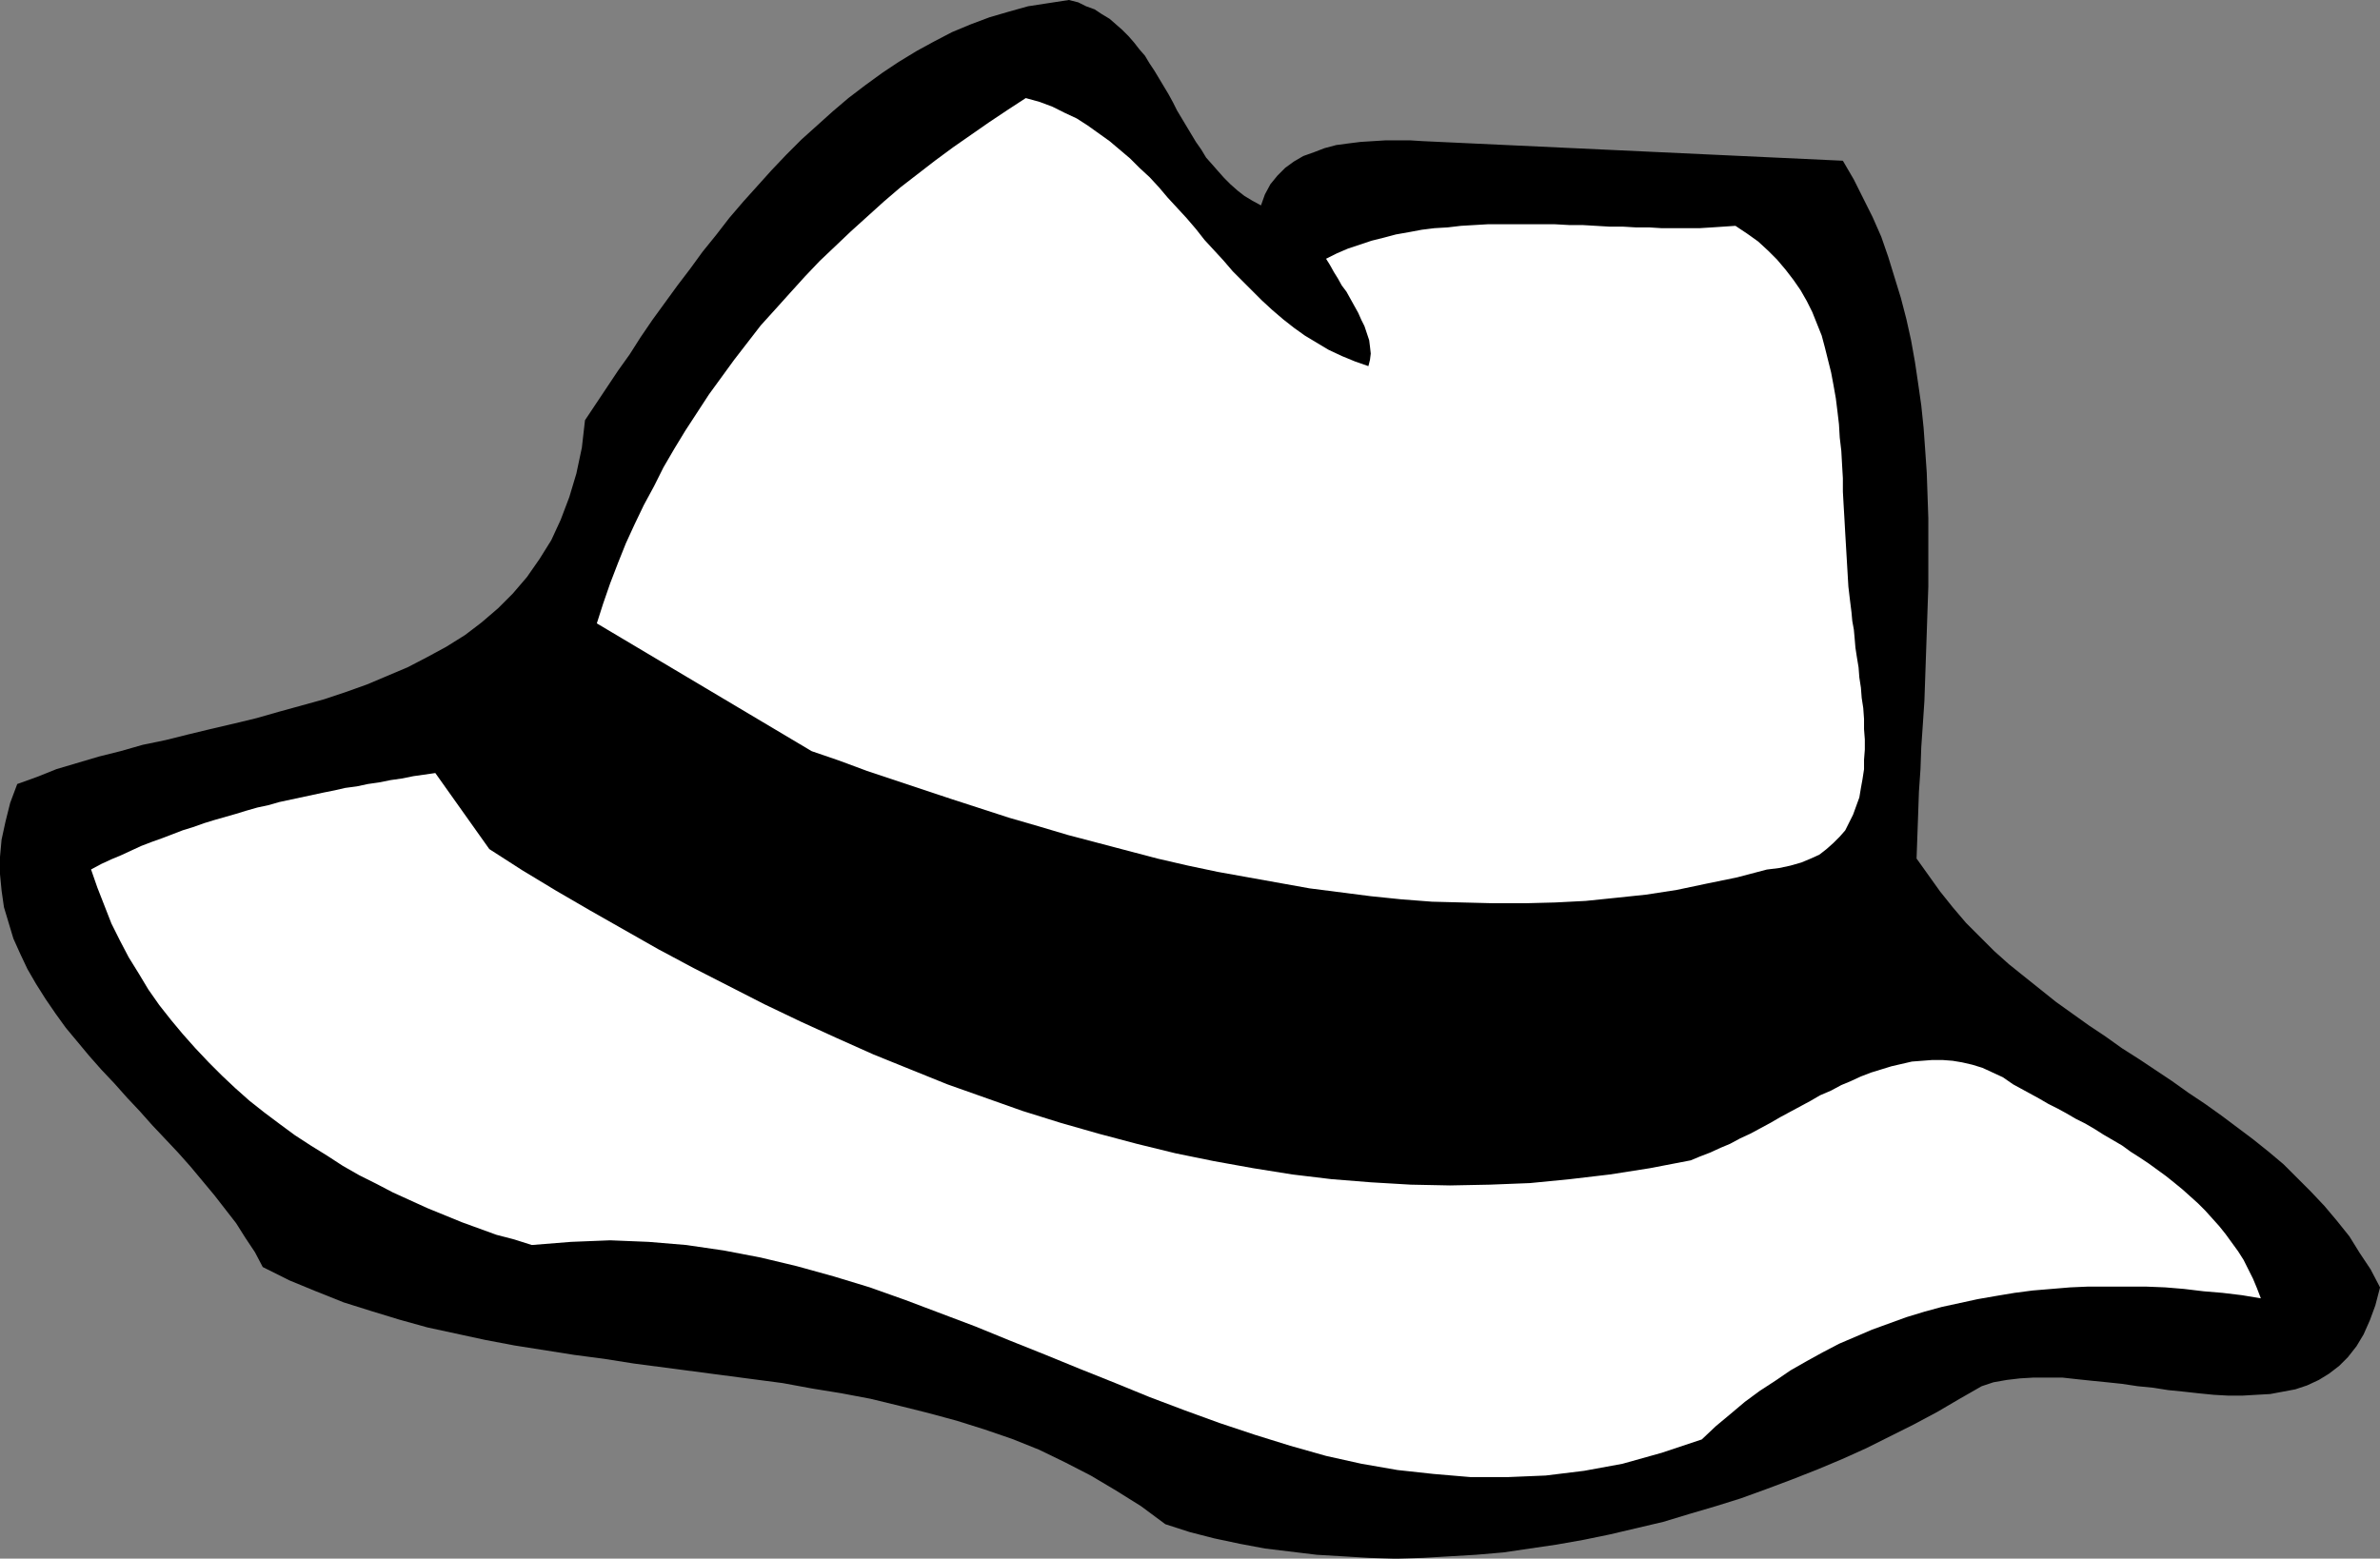<?xml version="1.0" encoding="UTF-8" standalone="no"?>
<svg
   version="1.0"
   width="129.766mm"
   height="85.003mm"
   id="svg3"
   sodipodi:docname="Hat 002.wmf"
   xmlns:inkscape="http://www.inkscape.org/namespaces/inkscape"
   xmlns:sodipodi="http://sodipodi.sourceforge.net/DTD/sodipodi-0.dtd"
   xmlns="http://www.w3.org/2000/svg"
   xmlns:svg="http://www.w3.org/2000/svg">
  <rect width="100%" height="100%" fill="#808080" stroke="none"/>
  <sodipodi:namedview
     id="namedview3"
     pagecolor="#ffffff"
     bordercolor="#000000"
     borderopacity="0.25"
     inkscape:showpageshadow="2"
     inkscape:pageopacity="0.0"
     inkscape:pagecheckerboard="0"
     inkscape:deskcolor="#d1d1d1"
     inkscape:document-units="mm" />
  <defs
     id="defs1">
    <pattern
       id="WMFhbasepattern"
       patternUnits="userSpaceOnUse"
       width="6"
       height="6"
       x="0"
       y="0" />
  </defs>
  <path
     style="fill:#000000;fill-opacity:1;fill-rule:evenodd;stroke:none"
     d="m 259.853,42.34 0.808,-2.262 1.131,-2.101 1.454,-1.778 1.616,-1.616 1.778,-1.293 1.939,-1.131 2.262,-0.808 2.101,-0.808 2.424,-0.646 2.424,-0.323 2.586,-0.323 2.586,-0.162 2.586,-0.162 h 2.586 2.424 l 2.586,0.162 86.618,4.04 2.262,3.879 1.939,3.879 1.939,3.879 1.778,4.04 1.454,4.202 1.293,4.202 1.293,4.202 1.131,4.363 0.97,4.363 0.808,4.525 0.646,4.363 0.646,4.525 0.485,4.687 0.323,4.525 0.323,4.687 0.162,4.687 0.162,4.687 v 4.687 4.687 4.687 l -0.162,4.687 -0.162,4.848 -0.162,4.687 -0.162,4.687 -0.162,4.687 -0.323,4.848 -0.323,4.687 -0.162,4.525 -0.323,4.687 -0.162,4.687 -0.162,4.525 -0.162,4.525 2.424,3.394 2.424,3.394 2.586,3.232 2.747,3.232 2.909,2.909 2.909,2.909 3.07,2.747 3.232,2.586 3.232,2.586 3.232,2.586 3.394,2.424 3.394,2.424 3.394,2.262 3.394,2.424 3.555,2.262 3.394,2.262 3.394,2.262 3.394,2.424 3.394,2.262 3.394,2.424 3.232,2.424 3.232,2.424 3.232,2.586 3.07,2.586 2.909,2.909 2.747,2.747 2.747,2.909 2.586,3.07 2.586,3.232 2.101,3.394 2.262,3.394 1.939,3.717 -0.97,3.717 -1.131,3.07 -1.293,2.909 -1.454,2.424 -1.778,2.262 -1.778,1.778 -2.101,1.616 -2.101,1.293 -2.424,1.131 -2.424,0.808 -2.586,0.485 -2.586,0.485 -2.909,0.162 -2.747,0.162 h -3.07 l -2.909,-0.162 -3.232,-0.323 -2.909,-0.323 -3.232,-0.323 -3.07,-0.485 -3.232,-0.323 -3.232,-0.485 -3.07,-0.323 -3.232,-0.323 -3.07,-0.323 -2.909,-0.323 h -3.07 -2.909 l -2.747,0.162 -2.747,0.323 -2.747,0.485 -2.424,0.808 -4.525,2.586 -4.686,2.747 -4.848,2.586 -4.848,2.424 -4.848,2.424 -5.01,2.262 -5.01,2.101 -5.333,2.101 -5.171,1.939 -5.333,1.939 -5.171,1.616 -5.494,1.616 -5.333,1.616 -5.494,1.293 -5.494,1.293 -5.494,1.131 -5.494,0.97 -5.494,0.808 -5.494,0.808 -5.656,0.485 -5.494,0.323 -5.494,0.323 -5.494,0.162 -5.494,-0.162 -5.333,-0.323 -5.494,-0.323 -5.333,-0.646 -5.333,-0.646 -5.171,-0.97 -5.333,-1.131 -5.01,-1.293 -5.01,-1.616 -5.01,-3.717 -5.171,-3.232 -5.171,-3.07 -5.333,-2.747 -5.333,-2.586 -5.656,-2.262 -5.656,-1.939 -5.656,-1.778 -5.979,-1.616 -5.818,-1.454 -5.979,-1.454 -5.979,-1.131 -5.979,-0.97 -6.141,-1.131 -6.141,-0.808 -6.141,-0.808 -6.141,-0.808 -6.141,-0.808 -6.141,-0.808 -6.141,-0.97 -6.141,-0.808 -6.141,-0.97 -6.141,-0.97 -5.979,-1.131 -5.979,-1.293 -5.979,-1.293 -5.818,-1.616 -5.818,-1.778 -5.656,-1.778 -5.656,-2.262 -5.494,-2.262 -5.494,-2.747 -1.616,-3.071 -1.939,-2.909 -1.939,-3.071 -2.262,-2.909 -2.262,-2.909 -2.424,-2.909 -2.424,-2.909 -2.586,-2.909 -2.586,-2.747 -2.747,-2.909 -2.586,-2.909 -2.586,-2.747 -2.586,-2.909 -2.747,-2.909 -2.424,-2.747 -2.424,-2.909 -2.424,-2.909 -2.101,-2.909 -2.101,-3.07 -1.939,-3.071 -1.778,-3.07 -1.454,-3.07 -1.454,-3.232 -0.97,-3.232 -0.97,-3.232 -0.485,-3.394 L 0,180.189 v -3.555 l 0.323,-3.555 0.808,-3.717 0.97,-3.879 1.454,-3.879 4.04,-1.454 4.04,-1.616 4.363,-1.293 4.363,-1.293 4.525,-1.131 4.525,-1.293 4.686,-0.97 4.525,-1.131 4.686,-1.131 4.848,-1.131 4.686,-1.131 4.525,-1.293 4.686,-1.293 4.686,-1.293 4.363,-1.454 4.525,-1.616 4.202,-1.778 4.202,-1.778 4.04,-2.101 3.878,-2.101 3.878,-2.424 3.394,-2.586 3.394,-2.909 3.07,-3.07 2.909,-3.394 2.586,-3.717 2.424,-3.879 1.939,-4.202 1.778,-4.687 1.454,-4.848 1.131,-5.333 0.646,-5.656 2.262,-3.394 2.262,-3.394 2.262,-3.394 2.424,-3.394 2.262,-3.555 2.424,-3.555 2.586,-3.555 2.586,-3.555 2.586,-3.394 2.586,-3.555 2.747,-3.394 2.747,-3.555 2.909,-3.394 2.909,-3.232 2.909,-3.232 3.07,-3.232 3.07,-3.07 3.232,-2.909 3.232,-2.909 3.232,-2.747 3.394,-2.586 3.555,-2.586 3.394,-2.262 3.717,-2.262 3.555,-1.939 3.717,-1.939 3.878,-1.616 3.878,-1.454 3.878,-1.131 4.04,-1.131 4.202,-0.646 L 220.261,0 l 1.939,0.485 1.616,0.808 1.778,0.646 1.454,0.97 1.616,0.97 1.293,1.131 1.293,1.131 1.293,1.293 1.131,1.293 1.131,1.454 1.131,1.293 0.97,1.616 0.97,1.454 0.97,1.616 0.97,1.616 0.97,1.616 0.97,1.778 0.808,1.616 0.97,1.616 0.97,1.616 0.97,1.616 0.97,1.616 1.131,1.616 0.97,1.616 1.293,1.454 1.131,1.293 1.293,1.454 1.293,1.293 1.454,1.293 1.454,1.131 1.616,0.97 z"
     id="path1" />
  <path
     style="fill:#ffffff;fill-opacity:1;fill-rule:evenodd;stroke:none"
     d="m 281.992,75.469 0.323,-1.293 0.162,-1.293 -0.162,-1.454 -0.162,-1.293 -0.485,-1.454 -0.485,-1.454 -0.646,-1.293 -0.646,-1.454 -0.808,-1.454 -0.808,-1.454 -0.808,-1.454 -0.97,-1.293 -0.808,-1.454 -0.808,-1.293 -0.808,-1.454 -0.808,-1.293 2.262,-1.131 2.262,-0.97 2.424,-0.808 2.424,-0.808 2.586,-0.646 2.424,-0.646 2.747,-0.485 2.586,-0.485 2.586,-0.323 2.747,-0.162 2.747,-0.323 2.747,-0.162 2.747,-0.162 h 2.747 2.909 2.747 2.747 2.747 l 2.909,0.162 h 2.747 l 2.747,0.162 2.747,0.162 h 2.747 l 2.747,0.162 h 2.747 l 2.586,0.162 h 2.586 2.586 2.586 l 2.586,-0.162 2.424,-0.162 2.424,-0.162 2.424,1.616 2.262,1.616 2.101,1.939 1.778,1.778 1.778,2.101 1.616,2.101 1.454,2.101 1.293,2.262 1.131,2.262 0.97,2.424 0.97,2.424 0.646,2.424 0.646,2.586 0.646,2.586 0.485,2.586 0.485,2.747 0.323,2.586 0.323,2.747 0.162,2.747 0.323,2.747 0.162,2.909 0.162,2.747 v 2.747 l 0.162,2.909 0.162,2.747 0.162,2.909 0.162,2.747 0.162,2.747 0.162,2.747 0.162,2.747 0.323,2.747 0.323,2.586 0.162,1.778 0.323,1.778 0.162,1.778 0.162,1.939 0.323,2.101 0.323,1.939 0.162,2.101 0.323,2.101 0.162,2.101 0.323,2.101 0.162,2.262 v 2.101 l 0.162,2.101 v 2.101 l -0.162,2.101 v 1.939 l -0.323,2.101 -0.323,1.778 -0.323,1.939 -0.646,1.778 -0.646,1.778 -0.808,1.616 -0.808,1.616 -1.131,1.293 -1.293,1.293 -1.454,1.293 -1.454,1.131 -1.778,0.808 -1.939,0.808 -2.262,0.646 -2.262,0.485 -2.586,0.323 -6.141,1.616 -6.302,1.293 -6.141,1.293 -6.302,0.97 -6.141,0.646 -6.302,0.646 -6.302,0.323 -6.302,0.162 h -6.302 l -6.464,-0.162 -6.302,-0.162 -6.302,-0.485 -6.302,-0.646 -6.302,-0.808 -6.302,-0.808 -6.302,-1.131 -6.302,-1.131 -6.302,-1.131 -6.141,-1.293 -6.302,-1.454 -6.141,-1.616 -6.141,-1.616 -6.141,-1.616 -5.979,-1.778 -6.141,-1.778 -5.979,-1.939 -5.979,-1.939 -5.818,-1.939 -5.818,-1.939 -5.818,-1.939 -5.656,-2.101 -5.656,-1.939 -44.278,-26.342 1.293,-4.04 1.454,-4.202 1.616,-4.202 1.616,-4.04 1.778,-3.879 1.939,-4.04 2.101,-3.879 1.939,-3.879 2.262,-3.879 2.262,-3.717 2.424,-3.717 2.424,-3.717 2.586,-3.555 2.586,-3.555 2.747,-3.555 2.747,-3.555 3.07,-3.394 2.909,-3.232 3.07,-3.394 3.07,-3.232 3.232,-3.07 3.232,-3.07 3.394,-3.07 3.394,-3.07 3.394,-2.909 3.555,-2.747 3.555,-2.747 3.717,-2.747 3.717,-2.586 3.717,-2.586 3.878,-2.586 3.717,-2.424 2.909,0.808 2.586,0.97 2.586,1.293 2.424,1.131 2.262,1.454 2.262,1.616 2.262,1.616 2.101,1.778 2.101,1.778 1.939,1.939 2.101,1.939 1.939,2.101 1.778,2.101 1.939,2.101 1.939,2.101 1.939,2.262 1.778,2.262 1.939,2.101 1.939,2.101 1.939,2.262 1.939,1.939 2.101,2.101 1.939,1.939 2.101,1.939 2.262,1.939 2.262,1.778 2.262,1.616 2.424,1.454 2.424,1.454 2.747,1.293 2.747,1.131 z"
     id="path2" />
  <path
     style="fill:#ffffff;fill-opacity:1;fill-rule:evenodd;stroke:none"
     d="m 100.838,175.018 6.787,4.363 6.949,4.202 6.949,4.04 7.11,4.04 7.11,4.04 7.272,3.879 7.272,3.717 7.272,3.717 7.434,3.555 7.434,3.394 7.595,3.394 7.595,3.071 7.595,3.07 7.757,2.747 7.757,2.747 7.757,2.424 7.918,2.262 7.918,2.101 7.918,1.939 7.918,1.616 8.08,1.454 8.08,1.293 8.08,0.97 8.08,0.646 8.242,0.485 8.08,0.162 8.242,-0.162 8.242,-0.323 8.242,-0.808 8.242,-0.97 8.242,-1.293 8.403,-1.616 1.939,-0.808 2.101,-0.808 2.101,-0.97 1.939,-0.808 2.101,-1.131 2.101,-0.97 2.101,-1.131 2.101,-1.131 1.939,-1.131 2.101,-1.131 2.101,-1.131 2.101,-1.131 1.939,-1.131 2.262,-0.97 2.101,-1.131 1.939,-0.808 2.101,-0.97 2.101,-0.808 2.101,-0.646 2.101,-0.646 2.101,-0.485 2.101,-0.485 2.101,-0.162 2.101,-0.162 h 2.101 l 2.101,0.162 1.939,0.323 2.101,0.485 2.101,0.646 2.101,0.97 2.101,0.97 2.101,1.454 1.778,0.97 1.778,0.97 1.778,0.97 1.939,1.131 1.939,0.97 1.778,0.97 1.939,1.131 1.939,0.97 1.939,1.131 1.778,1.131 1.939,1.131 1.939,1.131 1.778,1.293 1.778,1.131 1.939,1.293 1.778,1.293 1.778,1.293 1.616,1.293 1.778,1.454 1.616,1.454 1.616,1.454 1.454,1.454 1.454,1.616 1.454,1.616 1.293,1.616 1.293,1.778 1.293,1.778 1.131,1.778 0.97,1.939 0.97,1.939 0.808,1.939 0.808,2.101 -3.878,-0.646 -4.04,-0.485 -3.878,-0.323 -4.04,-0.485 -3.878,-0.323 -4.04,-0.162 h -3.878 -3.878 -4.04 l -3.717,0.162 -3.878,0.323 -3.878,0.323 -3.717,0.485 -3.878,0.646 -3.717,0.646 -3.717,0.808 -3.717,0.808 -3.555,0.97 -3.717,1.131 -3.555,1.293 -3.555,1.293 -3.394,1.454 -3.394,1.454 -3.394,1.778 -3.232,1.778 -3.394,1.939 -3.07,2.101 -3.232,2.101 -3.07,2.262 -3.07,2.586 -2.909,2.424 -2.909,2.747 -8.242,2.747 -8.08,2.262 -7.918,1.454 -7.918,0.97 -7.757,0.323 h -7.757 l -7.595,-0.646 -7.434,-0.808 -7.434,-1.293 -7.272,-1.616 -7.434,-2.101 -7.272,-2.262 -7.272,-2.424 -7.11,-2.586 -7.272,-2.747 -7.11,-2.909 -7.272,-2.909 -7.11,-2.909 -7.272,-2.909 -7.11,-2.909 -7.272,-2.747 -7.272,-2.747 -7.272,-2.586 -7.434,-2.262 -7.595,-2.101 -7.434,-1.778 -7.595,-1.454 -7.757,-1.131 -7.757,-0.646 -7.918,-0.323 -8.08,0.323 -8.08,0.646 -3.555,-1.131 -3.717,-0.97 -3.555,-1.293 -3.555,-1.293 -3.555,-1.454 -3.555,-1.454 -3.555,-1.616 -3.555,-1.616 -3.394,-1.778 -3.555,-1.778 -3.394,-1.939 -3.232,-2.101 -3.394,-2.101 -3.232,-2.101 -3.07,-2.262 -3.232,-2.424 -3.07,-2.424 -2.909,-2.586 -2.747,-2.586 -2.747,-2.747 -2.747,-2.909 -2.586,-2.909 -2.424,-2.909 -2.424,-3.07 -2.262,-3.232 -1.939,-3.232 -2.101,-3.394 -1.778,-3.394 -1.778,-3.555 -1.454,-3.717 -1.454,-3.717 -1.293,-3.717 2.101,-1.131 2.101,-0.97 1.939,-0.808 2.101,-0.97 2.101,-0.97 2.101,-0.808 2.262,-0.808 2.101,-0.808 2.101,-0.808 2.101,-0.646 2.262,-0.808 2.101,-0.646 2.262,-0.646 2.262,-0.646 2.101,-0.646 2.262,-0.646 2.262,-0.485 2.262,-0.646 2.262,-0.485 2.262,-0.485 2.262,-0.485 2.262,-0.485 2.424,-0.485 2.101,-0.485 2.424,-0.323 2.262,-0.485 2.262,-0.323 2.424,-0.485 2.262,-0.323 2.424,-0.485 2.262,-0.323 2.262,-0.323 z"
     id="path3" />
</svg>
